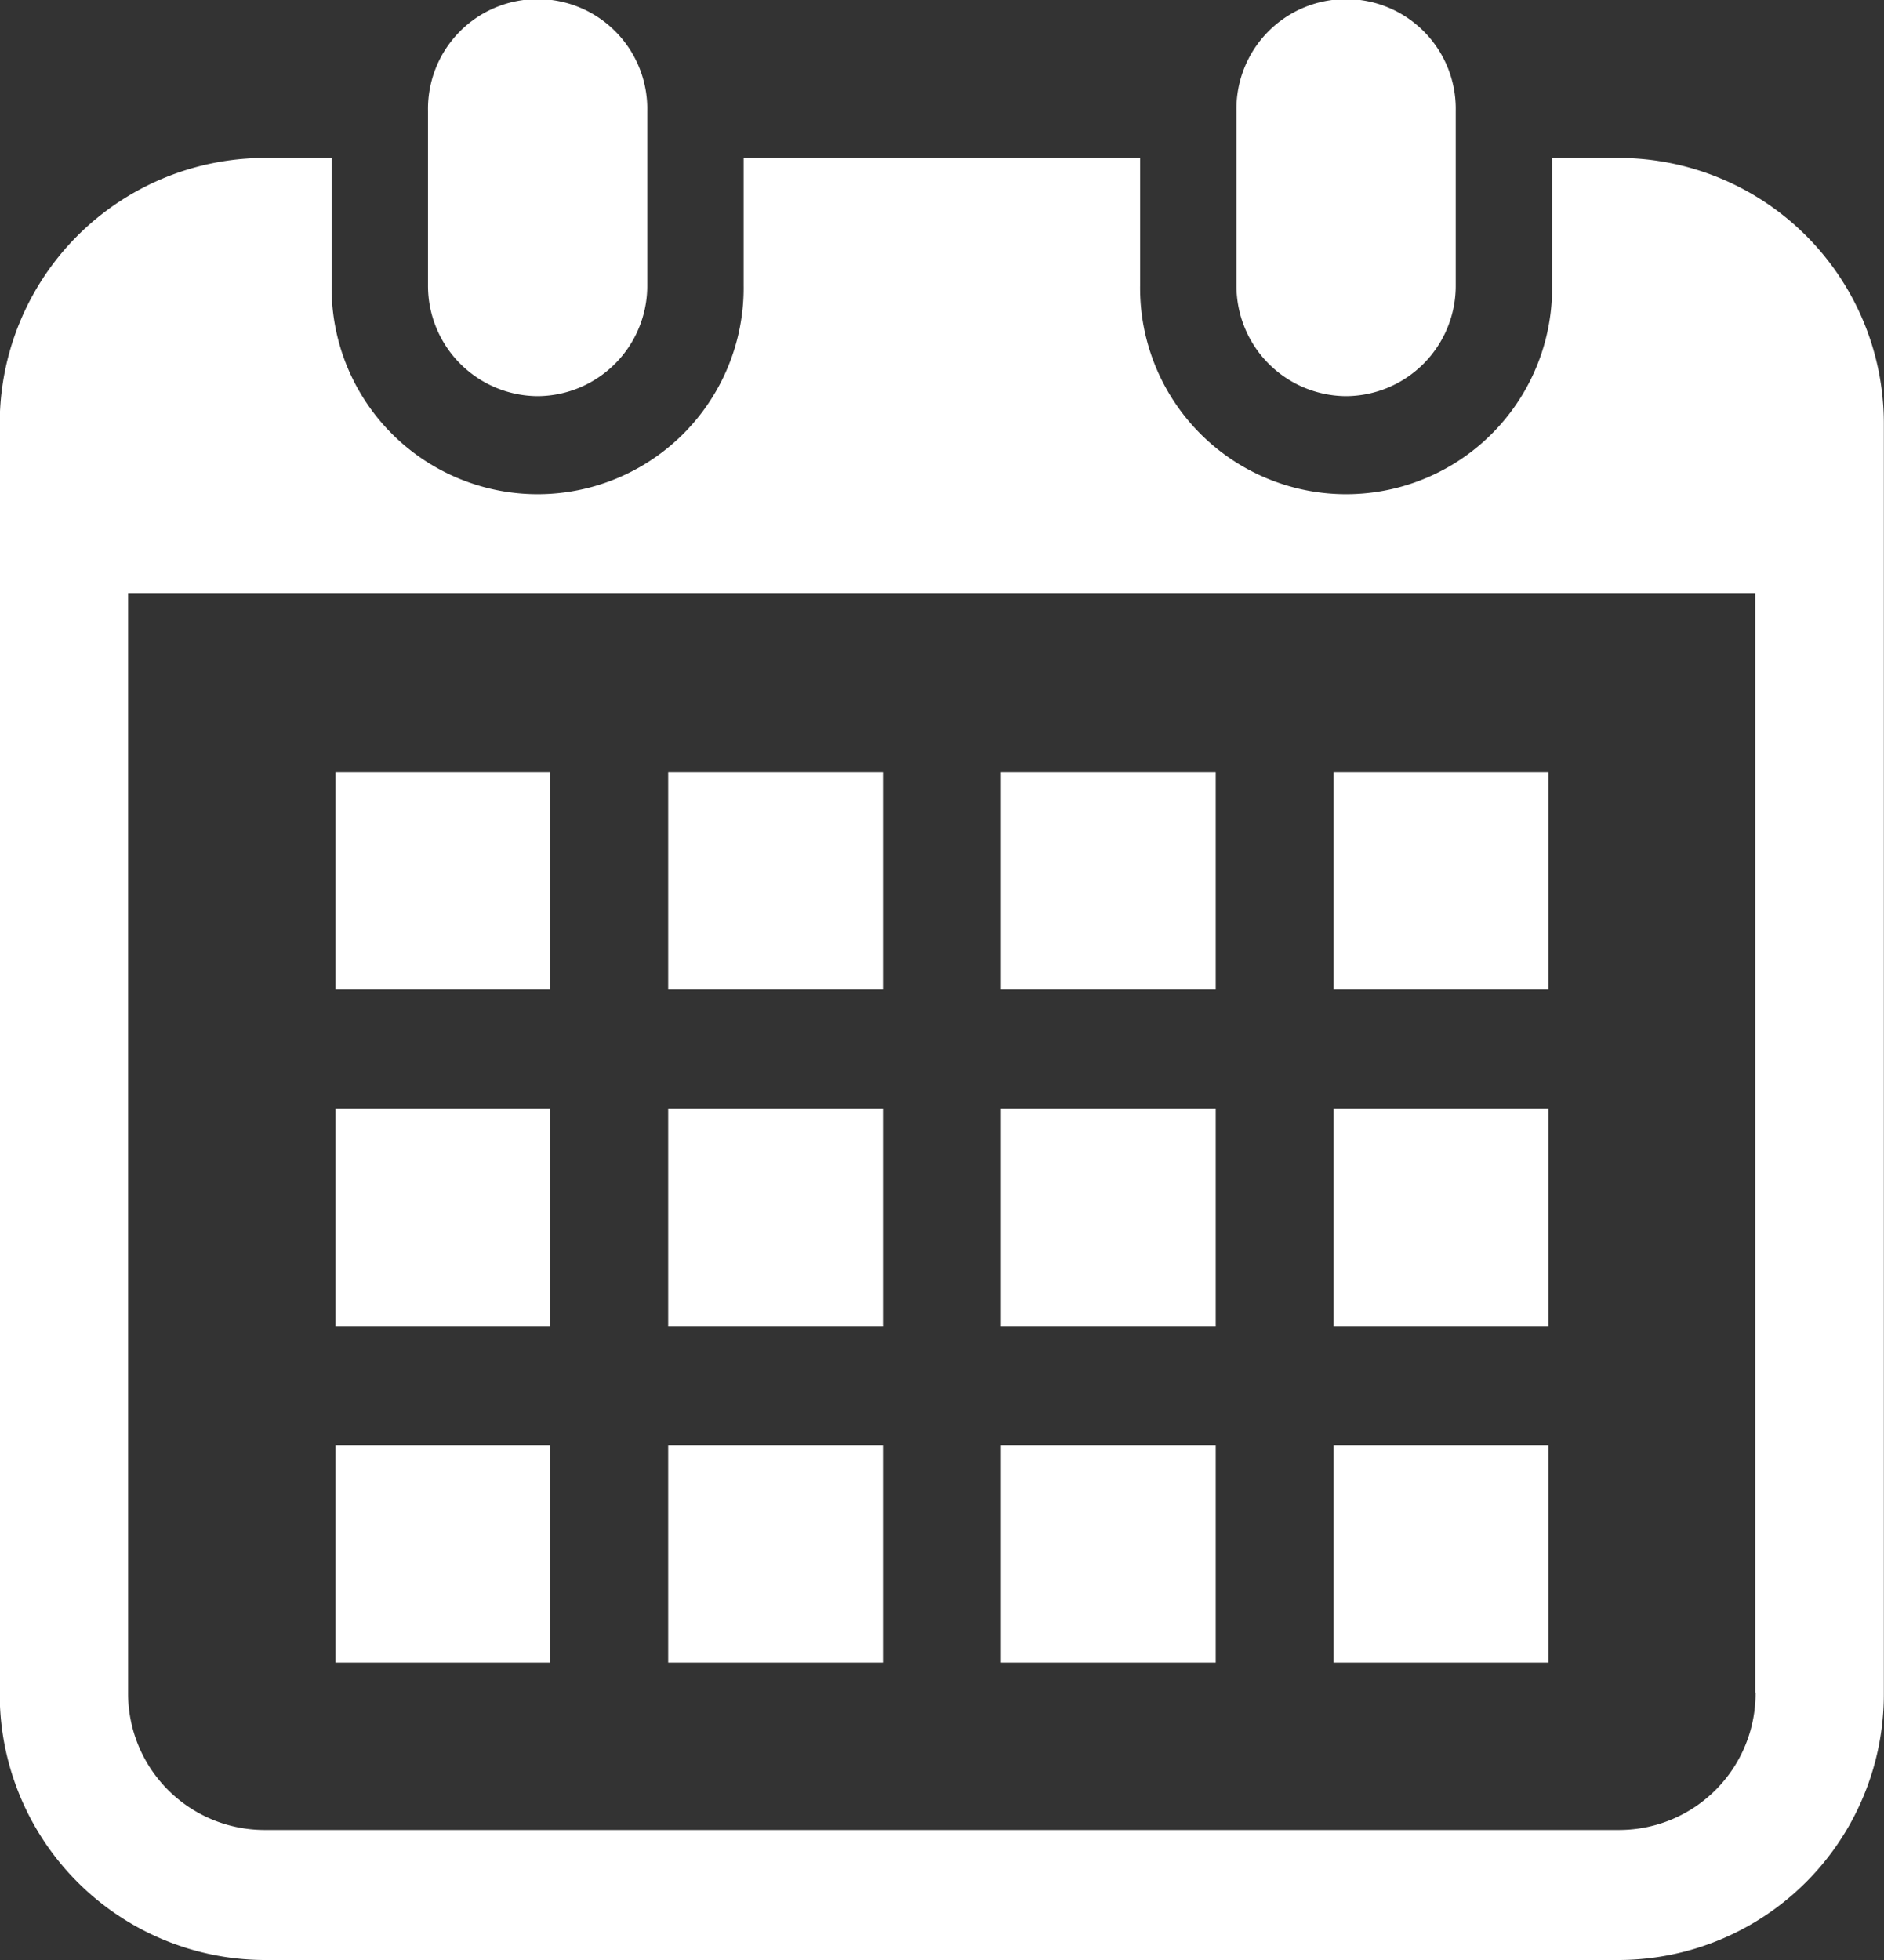 <svg xmlns="http://www.w3.org/2000/svg" width="50" height="52" viewBox="0 0 50 52">
  <rect x="0" y="0" width="50" height="52" fill="#333333" stroke="none"/>
  <defs>
    <style>
      .cls-1 {
        fill: #fff;
        fill-rule: evenodd;
      }
    </style>
  </defs>
  <path id="icon_childcare09.svg" class="cls-1" d="M423.269,9700.51a2.927,2.927,0,0,0,2.909-2.94v-4.63a2.91,2.91,0,1,0-5.819,0v4.63A2.928,2.928,0,0,0,423.269,9700.51Zm21.456,0a2.927,2.927,0,0,0,2.909-2.94v-4.63a2.91,2.91,0,1,0-5.819,0v4.63A2.927,2.927,0,0,0,444.725,9700.51Zm7.266-6.32h-1.8v3.38a5.467,5.467,0,1,1-10.933,0v-3.38H428.735v3.38a5.467,5.467,0,1,1-10.933,0v-3.38H416a7.046,7.046,0,0,0-7.007,7.09v33.63A7.052,7.052,0,0,0,416,9742h35.989a7.052,7.052,0,0,0,7.007-7.09v-33.63A7.046,7.046,0,0,0,451.991,9694.19Zm3.6,40.72a3.621,3.621,0,0,1-3.6,3.64H416a3.621,3.621,0,0,1-3.6-3.64v-29.16h43.184v29.16Zm-23.158-6.57h-5.7v5.77h5.7v-5.77Zm0-8.93h-5.7v5.77h5.7v-5.77Zm-8.831,8.93h-5.7v5.77h5.7v-5.77Zm0-8.93h-5.7v5.77h5.7v-5.77Zm26.491-8.92h-5.7v5.76h5.7v-5.76Zm-8.829,0h-5.7v5.76h5.7v-5.76Zm0,8.92h-5.7v5.77h5.7v-5.77Zm8.829,8.93h-5.7v5.77h5.7v-5.77Zm0-8.93h-5.7v5.77h5.7v-5.77Zm-8.829,8.93h-5.7v5.77h5.7v-5.77Zm-8.831-17.85h-5.7v5.76h5.7v-5.76Zm-8.831,0h-5.7v5.76h5.7v-5.76Z" transform="translate(-409 -9690)"/>
</svg>
